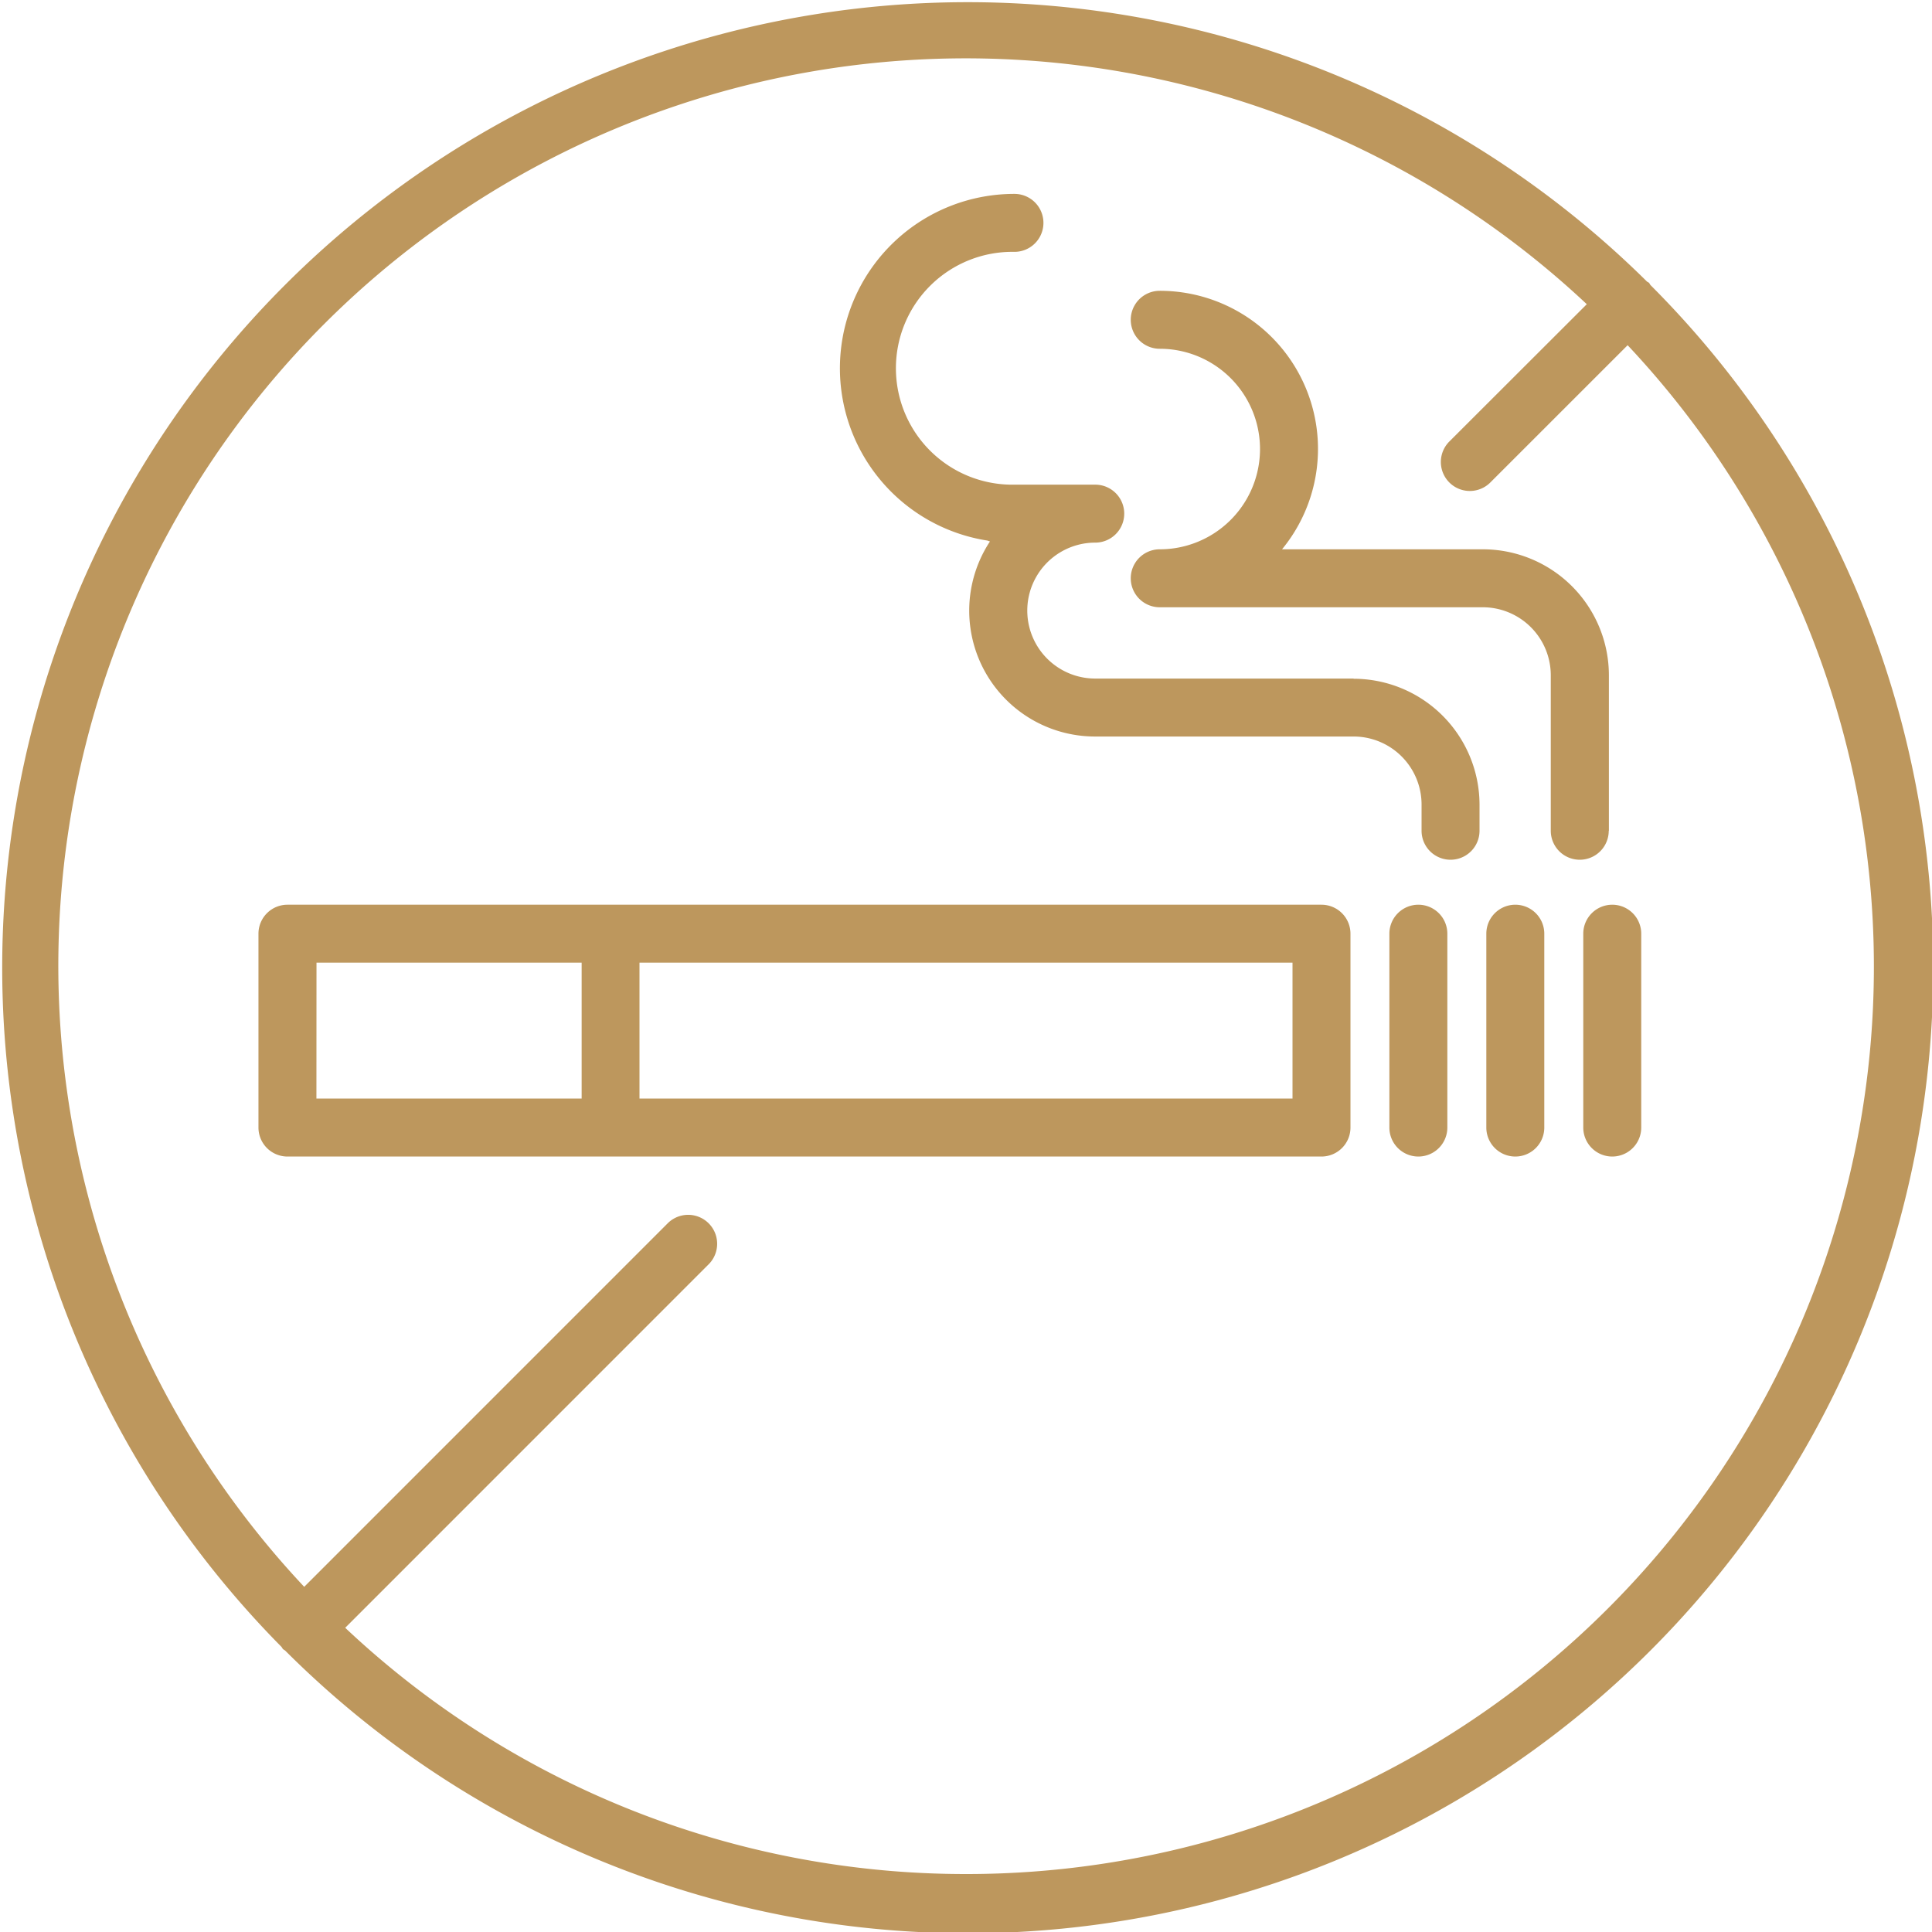<svg id="Group_121" data-name="Group 121" xmlns="http://www.w3.org/2000/svg" xmlns:xlink="http://www.w3.org/1999/xlink" width="50" height="50" viewBox="0 0 50 50">
  <defs>
    <clipPath id="clip-path">
      <rect id="Rectangle_655" data-name="Rectangle 655" width="50" height="50" fill="#bd975d"/>
    </clipPath>
  </defs>
  <g id="Group_120" data-name="Group 120" clip-path="url(#clip-path)">
    <path id="Path_10462" data-name="Path 10462" d="M42.715,7.378c-.015-.017-.021-.039-.037-.056s-.039-.022-.056-.037A24.987,24.987,0,0,0,7.287,42.623a.65.65,0,0,0,.036.055.634.634,0,0,0,.054.036A24.987,24.987,0,0,0,42.715,7.378M25,48.5A23.406,23.406,0,0,1,8.934,42.127l9.415-9.416a.75.75,0,0,0-1.06-1.061L7.873,41.067A23.483,23.483,0,0,1,41.066,7.873L37.5,11.435a.75.75,0,0,0,1.06,1.061l3.563-3.562A23.482,23.482,0,0,1,25,48.5" fill="#bd975d"/>
    <path id="Path_10463" data-name="Path 10463" d="M34.2,23.414H7.439a.75.75,0,0,0-.75.75v5.017a.75.75,0,0,0,.75.75H34.2a.75.75,0,0,0,.75-.75V24.164a.75.75,0,0,0-.75-.75m-26.009,1.5h6.862v3.517H8.189Zm25.259,3.517h-16.9V24.914h16.9Z" fill="#bd975d"/>
    <path id="Path_10464" data-name="Path 10464" d="M36.707,23.414a.75.75,0,0,0-.75.75v5.017a.75.75,0,1,0,1.5,0V24.164a.75.75,0,0,0-.75-.75" fill="#bd975d"/>
    <path id="Path_10465" data-name="Path 10465" d="M39.216,23.414a.75.75,0,0,0-.75.75v5.017a.75.75,0,1,0,1.5,0V24.164a.75.75,0,0,0-.75-.75" fill="#bd975d"/>
    <path id="Path_10466" data-name="Path 10466" d="M41.725,23.414a.75.75,0,0,0-.75.75v5.017a.75.75,0,1,0,1.5,0V24.164a.75.75,0,0,0-.75-.75" fill="#bd975d"/>
    <path id="Path_10467" data-name="Path 10467" d="M41.638,21.5V17.474a3.263,3.263,0,0,0-3.259-3.258h-5.2a4.092,4.092,0,0,0-3.165-6.69.75.75,0,0,0,0,1.5,2.595,2.595,0,0,1,0,5.19.75.75,0,0,0,0,1.5h8.361a1.761,1.761,0,0,1,1.759,1.758V21.5a.75.75,0,0,0,1.5,0" fill="#bd975d"/>
    <path id="Path_10468" data-name="Path 10468" d="M35.034,17.561H28.345a1.759,1.759,0,0,1,0-3.518.75.75,0,0,0,0-1.5H26.254a3.013,3.013,0,1,1,0-6.025.75.75,0,0,0,0-1.5,4.513,4.513,0,0,0-.7,8.972c.021.008.043.016.066.023a3.257,3.257,0,0,0,2.722,5.048h6.689a1.761,1.761,0,0,1,1.759,1.758V21.5a.75.75,0,0,0,1.5,0v-.676a3.263,3.263,0,0,0-3.259-3.258" fill="#bd975d"/>
  </g>
</svg>
